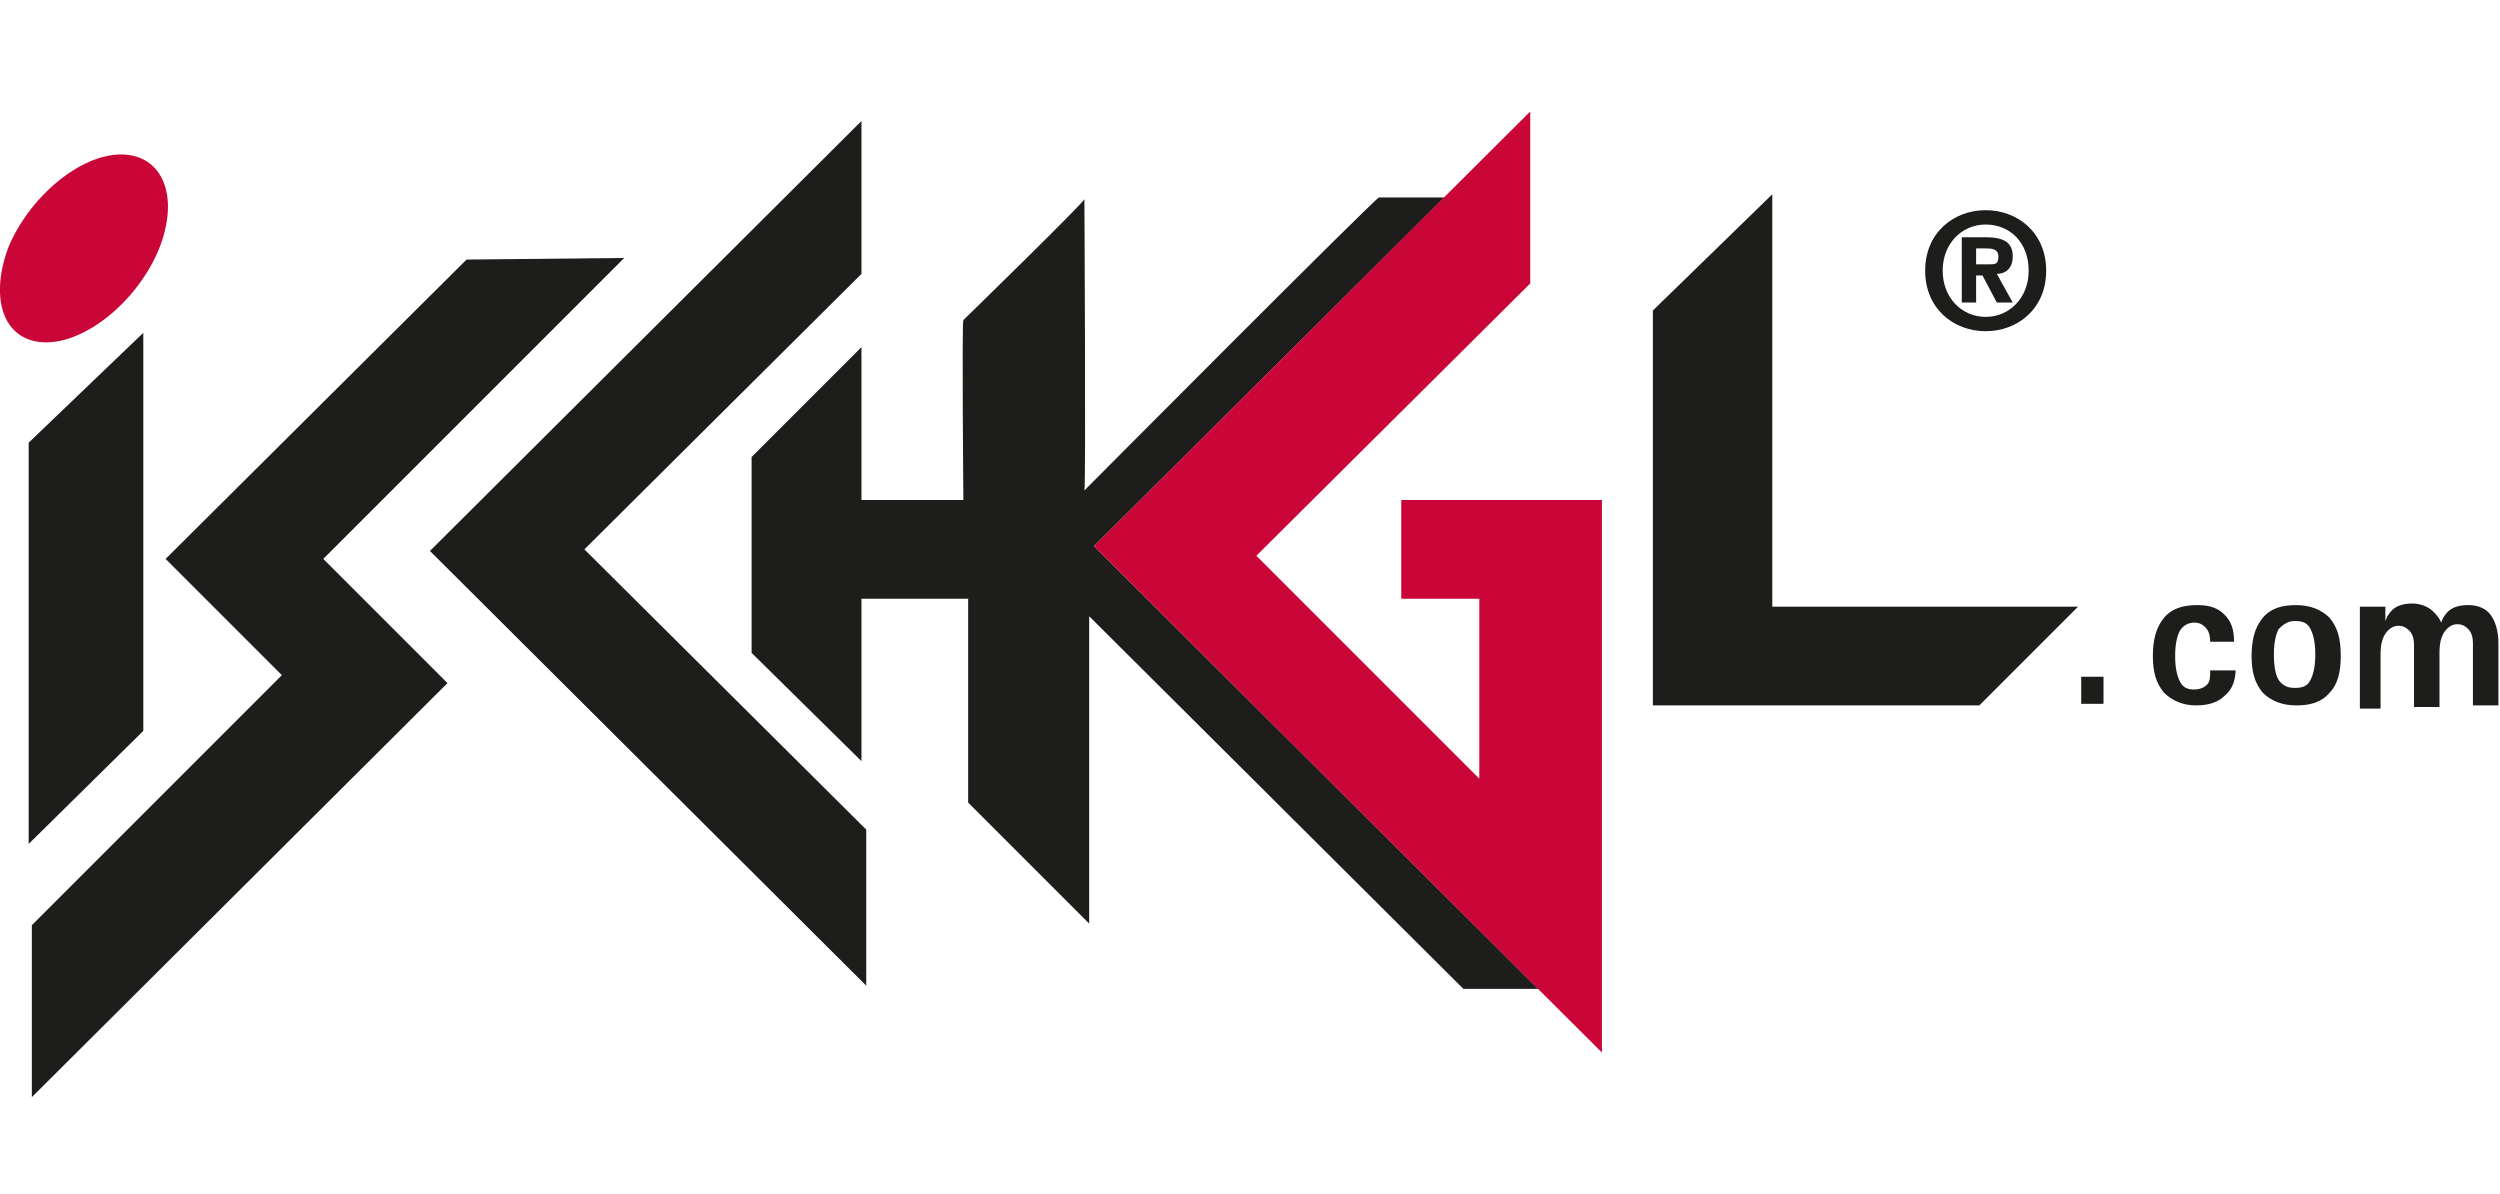 <?xml version="1.0" encoding="utf-8"?>
<!-- Generator: Adobe Illustrator 23.1.0, SVG Export Plug-In . SVG Version: 6.00 Build 0)  -->
<svg version="1.1" id="Ebene_1" xmlns="http://www.w3.org/2000/svg" xmlns:xlink="http://www.w3.org/1999/xlink" x="0px" y="0px"
	 viewBox="0 0 157 75" style="enable-background:new 0 0 157 75;" xml:space="preserve">
<style type="text/css">
	.st0{fill-rule:evenodd;clip-rule:evenodd;fill:#1D1D1B;}
	.st1{fill-rule:evenodd;clip-rule:evenodd;fill:#CA0638;}
</style>
<g>
	<path class="st0" d="M54.1,21.8l0,9.6h6.4c0,0-0.1-11.2,0-11.3c0.1-0.1,7.6-7.4,7.6-7.6c0-0.2,0.1,18.1,0,18.3
		C68,30.9,86.4,12.4,86.6,12.4h4.1l-22,21.9l27.9,27.8l-4.7,0L68.4,38.7V58l-7.6-7.6V37.6h-6.7v10.2L47.2,41V28.7L54.1,21.8z"/>
	<polygon class="st0" points="9,20.9 1.8,27.8 1.8,53 9,45.9 	"/>
	<polygon class="st0" points="111.3,12.2 103.8,19.5 103.8,44.3 124.3,44.3 130.5,38.1 111.3,38.1 	"/>
	<polygon class="st0" points="54.1,7.6 54.1,17.2 36.7,34.5 54.4,52.1 54.4,61.9 27,34.6 	"/>
	<polygon class="st0" points="29.3,16.3 39.2,16.2 20.3,35.1 28.1,42.9 2,68.9 2,58.1 17.7,42.4 10.4,35.1 	"/>
	<polygon class="st1" points="96.1,7 96.1,17.8 78.9,34.9 92.9,48.9 92.9,37.6 88,37.6 88,31.4 100.6,31.4 100.6,66.1 68.7,34.3 	
		"/>
	<path class="st1" d="M0.5,15.6C1.8,12.4,5,9.7,7.6,9.7c2.6,0,3.7,2.6,2.4,5.9c-1.3,3.2-4.5,5.9-7.1,5.9C0.3,21.5-0.7,18.9,0.5,15.6
		"/>
	<path class="st0" d="M127.4,17c0,1.7-1.2,2.9-2.7,2.9v0c-1.5,0-2.7-1.2-2.7-2.9c0-1.7,1.2-2.9,2.7-2.9
		C126.2,14.1,127.4,15.2,127.4,17z M128.5,17c0-2.4-1.8-3.8-3.8-3.8c-2,0-3.8,1.4-3.8,3.8c0,2.4,1.8,3.8,3.8,3.8
		C126.7,20.8,128.5,19.4,128.5,17z M124.1,16.6v-1h0.6c0.3,0,0.8,0,0.8,0.5c0,0.5-0.2,0.5-0.6,0.5H124.1z M124.1,17.3h0.4l0.9,1.7h1
		l-1-1.8c0.5,0,1-0.3,1-1.1c0-0.9-0.6-1.2-1.7-1.2h-1.5V19h0.9V17.3z"/>
	<polygon class="st0" points="130.7,44.2 132.1,44.2 132.1,42.5 130.7,42.5 	"/>
	<path class="st0" d="M140.4,42c0,0.7-0.2,1.3-0.7,1.7c-0.4,0.4-1,0.6-1.8,0.6c-0.8,0-1.5-0.3-2-0.8c-0.5-0.6-0.7-1.3-0.7-2.3
		c0-1,0.2-1.8,0.7-2.4c0.5-0.6,1.2-0.8,2.1-0.8c0.8,0,1.3,0.2,1.7,0.6c0.4,0.4,0.6,0.9,0.6,1.7h-1.5c0-0.4-0.1-0.7-0.3-0.9
		c-0.2-0.2-0.4-0.3-0.7-0.3c-0.4,0-0.7,0.2-0.9,0.5c-0.2,0.4-0.3,0.9-0.3,1.6c0,0.7,0.1,1.2,0.3,1.6c0.2,0.4,0.5,0.5,0.9,0.5
		c0.3,0,0.6-0.1,0.8-0.3c0.2-0.2,0.2-0.5,0.2-0.9H140.4z M145.1,42.7c0.2-0.4,0.3-0.9,0.3-1.6c0-0.7-0.1-1.2-0.3-1.6
		c-0.2-0.4-0.5-0.5-1-0.5c-0.4,0-0.7,0.2-1,0.5c-0.2,0.4-0.3,0.9-0.3,1.6c0,0.7,0.1,1.3,0.3,1.6c0.2,0.3,0.5,0.5,1,0.5
		C144.6,43.2,144.9,43.1,145.1,42.7 M142.1,43.5c-0.5-0.6-0.7-1.3-0.7-2.3c0-1,0.2-1.8,0.7-2.4c0.5-0.6,1.2-0.8,2.1-0.8
		c0.9,0,1.6,0.3,2.1,0.8c0.5,0.6,0.7,1.3,0.7,2.4c0,1-0.2,1.8-0.7,2.3c-0.5,0.6-1.2,0.8-2.1,0.8C143.3,44.3,142.6,44,142.1,43.5
		 M148.2,38.1h0.8h0.8V39c0.1-0.2,0.1-0.3,0.2-0.4c0.3-0.5,0.8-0.7,1.5-0.7c0.5,0,1,0.2,1.3,0.5c0.2,0.2,0.4,0.4,0.5,0.7
		c0.1-0.2,0.1-0.3,0.2-0.4c0.3-0.5,0.8-0.7,1.5-0.7c0.6,0,1.1,0.2,1.4,0.6c0.3,0.4,0.5,1,0.5,1.8v3.9h-0.8h-0.8v-3.9
		c0-0.4-0.1-0.7-0.3-0.9c-0.2-0.2-0.4-0.3-0.7-0.3c-0.3,0-0.6,0.2-0.8,0.5c-0.2,0.3-0.3,0.7-0.3,1.3v3.4h-0.8h-0.8v-3.9
		c0-0.4-0.1-0.7-0.3-0.9c-0.2-0.2-0.4-0.3-0.7-0.3c-0.3,0-0.6,0.2-0.8,0.5c-0.2,0.3-0.3,0.7-0.3,1.3v3.4H149h-0.8V38.1z"/>
</g>
</svg>
